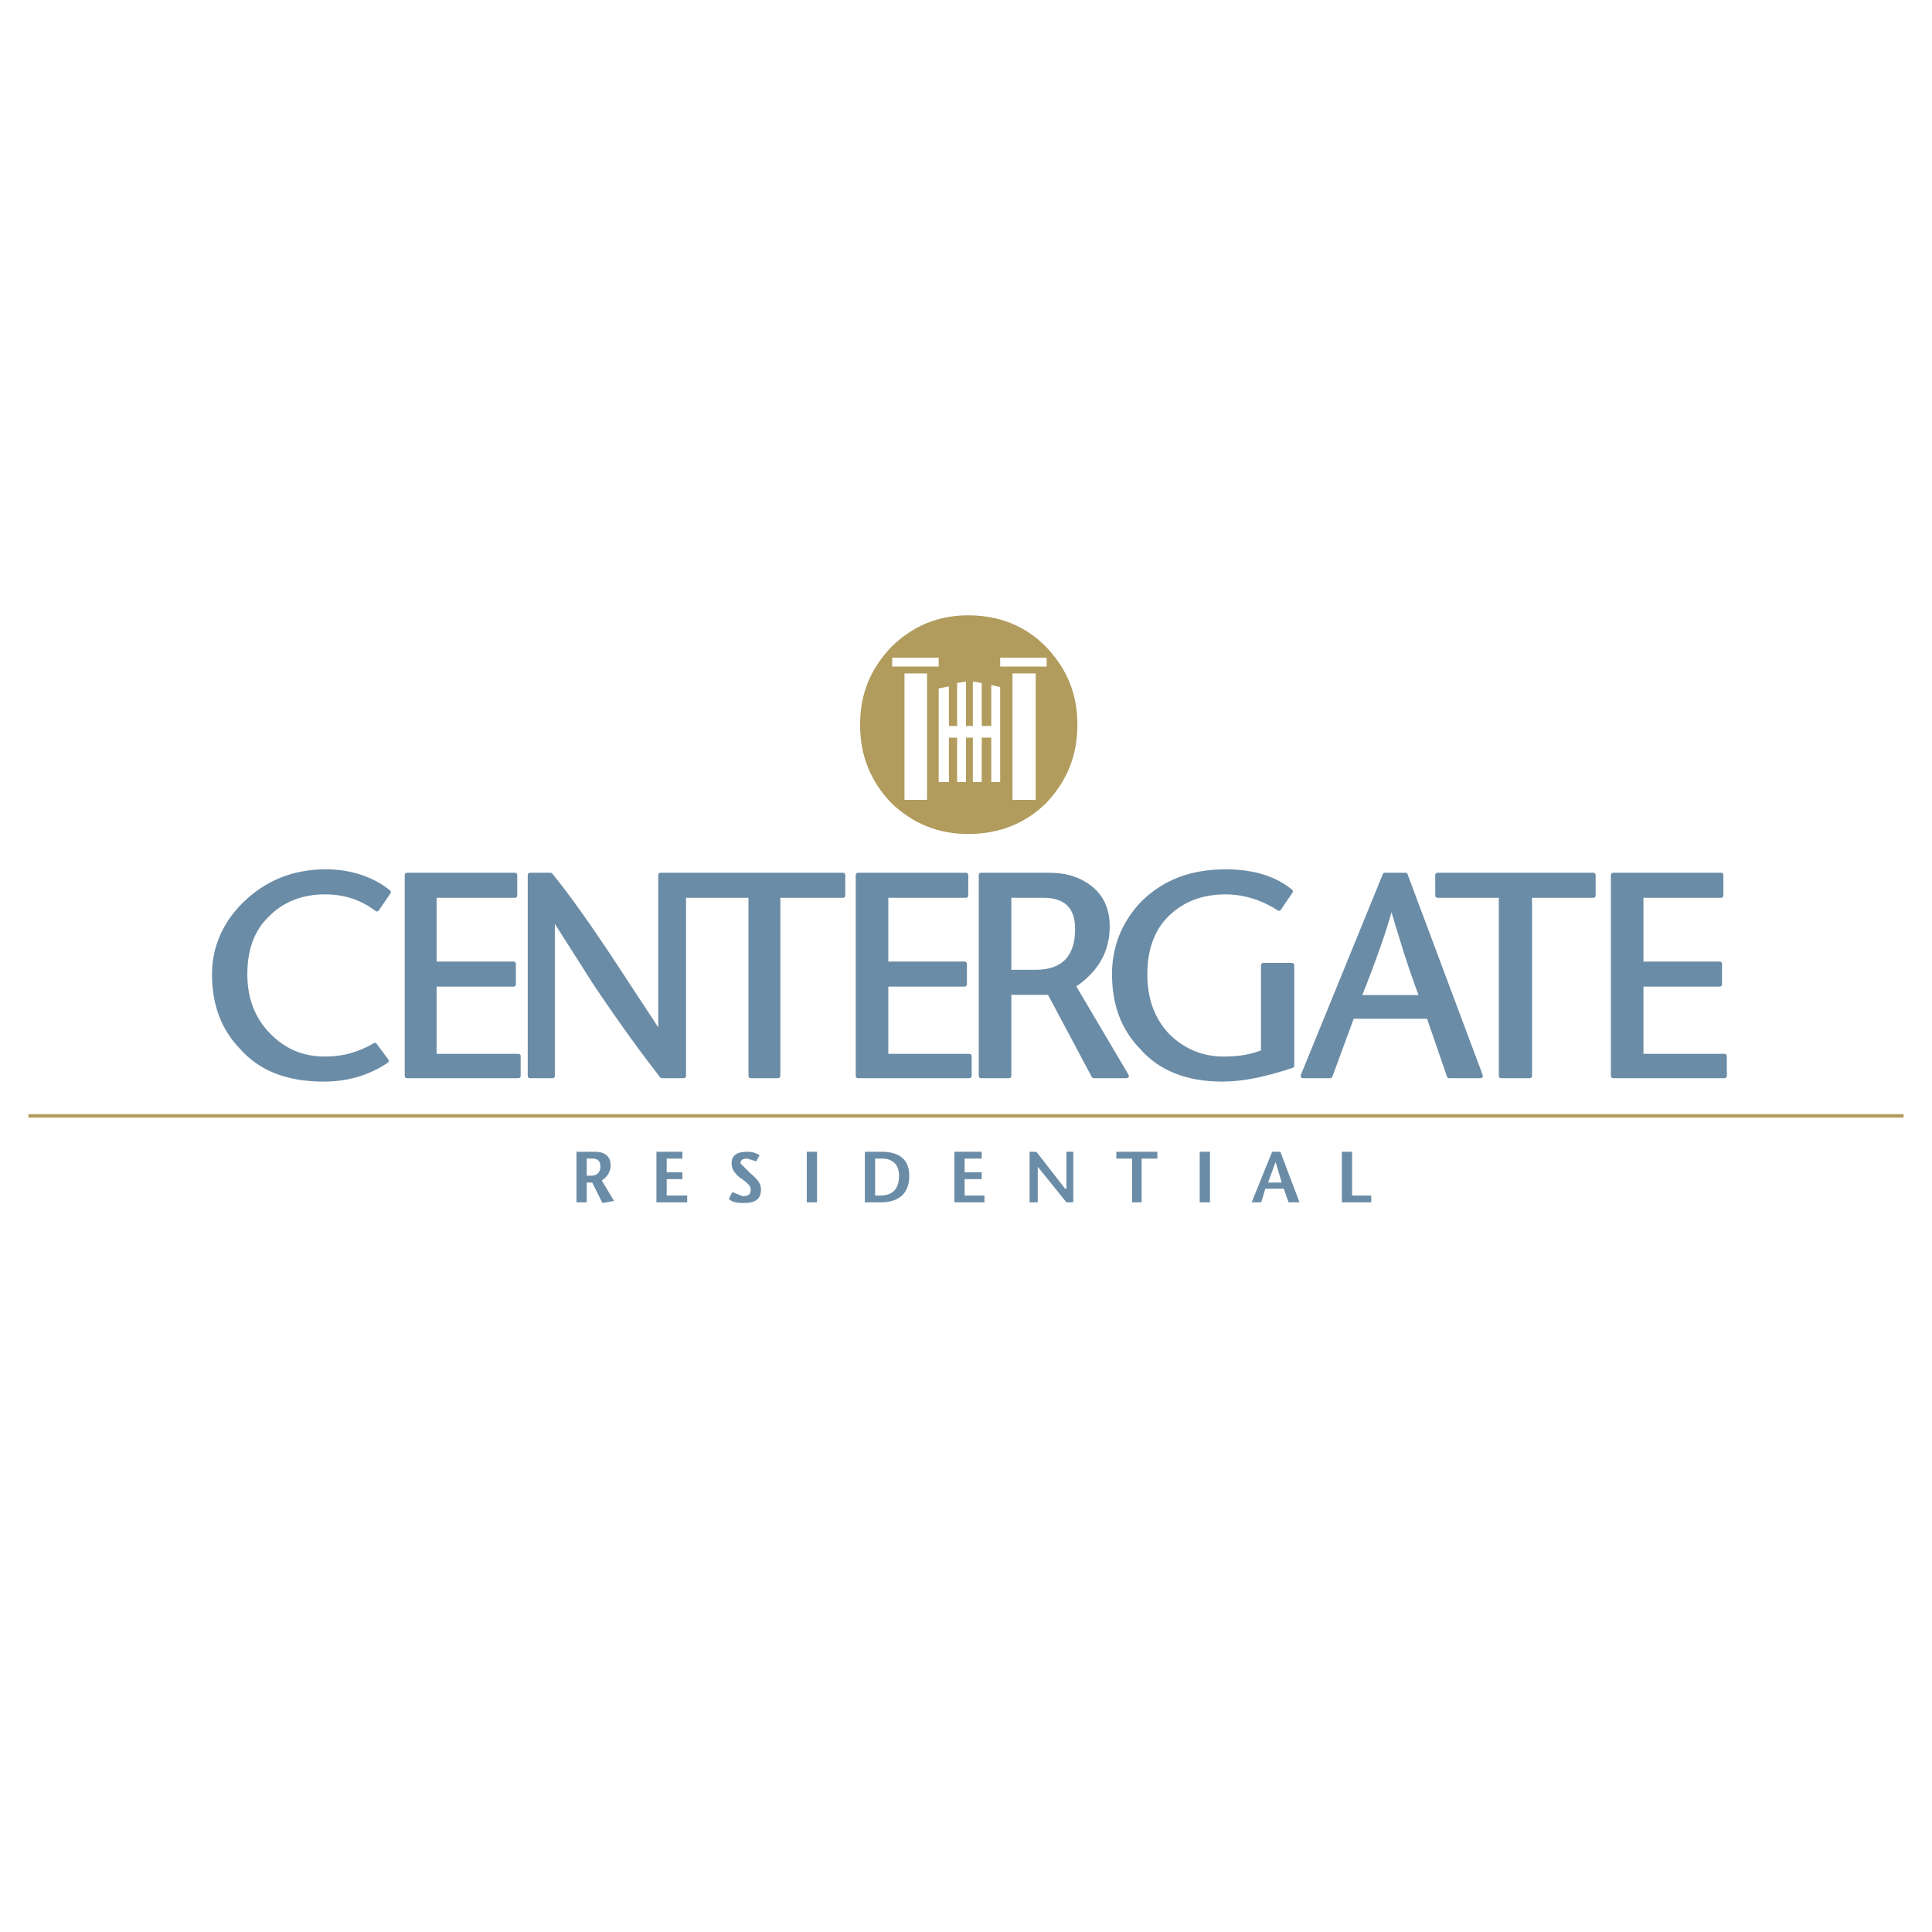 <?xml version="1.0" encoding="utf-8"?>
<!-- Generator: Adobe Illustrator 13.0.0, SVG Export Plug-In . SVG Version: 6.00 Build 14948)  -->
<!DOCTYPE svg PUBLIC "-//W3C//DTD SVG 1.0//EN" "http://www.w3.org/TR/2001/REC-SVG-20010904/DTD/svg10.dtd">
<svg version="1.0" id="Layer_1" xmlns="http://www.w3.org/2000/svg" xmlns:xlink="http://www.w3.org/1999/xlink" x="0px" y="0px"
	 width="192.756px" height="192.756px" viewBox="0 0 192.756 192.756" enable-background="new 0 0 192.756 192.756"
	 xml:space="preserve">
<g>
	<polygon fill-rule="evenodd" clip-rule="evenodd" fill="#FFFFFF" points="0,0 192.756,0 192.756,192.756 0,192.756 0,0 	"/>
	<polygon fill-rule="evenodd" clip-rule="evenodd" fill="#B19C5E" points="2.834,111.504 189.921,111.504 189.921,111.162 
		2.834,111.162 2.834,111.504 	"/>
	<path fill-rule="evenodd" clip-rule="evenodd" fill="#B19C5E" d="M99.787,65.619h4.636v0.886h-4.636V65.619L99.787,65.619z
		 M88.878,64.596c-2.045,2.182-3.068,4.636-3.068,7.705c0,3.068,1.023,5.591,3.068,7.772c2.182,2.113,4.773,3.136,7.705,3.136
		c3.068,0,5.727-1.023,7.84-3.136c2.046-2.182,3.068-4.705,3.068-7.772c0-3.068-1.022-5.523-3.068-7.705
		c-2.113-2.182-4.772-3.205-7.84-3.205C93.651,61.391,91.06,62.414,88.878,64.596L88.878,64.596z M90.242,67.187h2.25V79.8h-2.25
		V67.187L90.242,67.187z M89.015,65.619h4.636v0.886h-4.636V65.619L89.015,65.619z M101.015,67.187h2.318V79.8h-2.318V67.187
		L101.015,67.187z M99.787,68.55v9.477H98.9v-4.432h-0.954v4.432H97.06v-4.432h-0.682v4.432h-0.886v-4.432h-0.818v4.432h-1.022
		v-9.341l1.022-0.205v3.955h0.818v-4.295l0.886-0.136v4.432h0.682v-4.432l0.887,0.136v4.295H98.9v-4.091L99.787,68.55L99.787,68.55z
		"/>
	<path fill-rule="evenodd" clip-rule="evenodd" fill="#6B8CA6" d="M32.425,89.004c2.045,0,3.75,0.614,5.182,1.705l1.159-1.705
		c-1.705-1.363-3.886-2.045-6.272-2.045c-3.273,0-6,1.159-8.182,3.34c-1.909,1.909-2.932,4.295-2.932,6.886
		c0,3,0.886,5.387,2.727,7.295c1.909,2.182,4.636,3.205,8.182,3.205c2.386,0,4.432-0.613,6.272-1.842l-1.159-1.566
		c-1.5,0.885-3.068,1.363-4.977,1.363c-2.318,0-4.091-0.818-5.59-2.318c-1.568-1.568-2.387-3.613-2.387-6.137
		c0-2.386,0.682-4.432,2.182-5.863C28.062,89.822,30.039,89.004,32.425,89.004L32.425,89.004z"/>
	
		<path fill="none" stroke="#6B8CA6" stroke-width="0.454" stroke-linecap="round" stroke-linejoin="round" stroke-miterlimit="2.613" d="
		M32.425,89.004c2.045,0,3.75,0.614,5.182,1.705l1.159-1.705c-1.705-1.363-3.886-2.045-6.272-2.045c-3.273,0-6,1.159-8.182,3.34
		c-1.909,1.909-2.932,4.295-2.932,6.886c0,3,0.886,5.387,2.727,7.295c1.909,2.182,4.636,3.205,8.182,3.205
		c2.386,0,4.432-0.613,6.272-1.842l-1.159-1.566c-1.5,0.885-3.068,1.363-4.977,1.363c-2.318,0-4.091-0.818-5.59-2.318
		c-1.568-1.568-2.387-3.613-2.387-6.137c0-2.386,0.682-4.432,2.182-5.863C28.062,89.822,30.039,89.004,32.425,89.004"/>
	<path fill-rule="evenodd" clip-rule="evenodd" fill="#6B8CA6" d="M65.901,87.3v15.954l-4.432-6.75
		c-2.591-3.954-4.772-7.022-6.545-9.204h-2.045v20.044h2.25V91.391l4.295,6.75c2.659,3.955,4.909,7.021,6.613,9.203h2.182V87.3
		H65.901L65.901,87.3z"/>
	
		<path fill="none" stroke="#6B8CA6" stroke-width="0.454" stroke-linecap="round" stroke-linejoin="round" stroke-miterlimit="2.613" d="
		M65.901,87.3v15.954l-4.432-6.75c-2.591-3.954-4.772-7.022-6.545-9.204h-2.045v20.044h2.25V91.391l4.295,6.75
		c2.659,3.955,4.909,7.021,6.613,9.203h2.182V87.3H65.901"/>
	<polygon fill-rule="evenodd" clip-rule="evenodd" fill="#6B8CA6" points="68.424,89.345 74.901,89.345 74.901,107.344 
		77.628,107.344 77.628,89.345 84.105,89.345 84.105,87.3 68.424,87.3 68.424,89.345 	"/>
	
		<polyline fill="none" stroke="#6B8CA6" stroke-width="0.454" stroke-linecap="round" stroke-linejoin="round" stroke-miterlimit="2.613" points="
		68.424,89.345 74.901,89.345 74.901,107.344 77.628,107.344 77.628,89.345 84.105,89.345 84.105,87.3 68.424,87.3 68.424,89.345 	
		"/>
	<path fill-rule="evenodd" clip-rule="evenodd" fill="#6B8CA6" d="M97.878,87.3v20.044h2.796v-8.316h4.022l4.432,8.316h3.272
		l-5.318-8.998c2.25-1.5,3.409-3.41,3.409-5.932c0-1.705-0.613-2.932-1.704-3.818c-1.022-0.818-2.387-1.295-4.091-1.295H97.878
		L97.878,87.3z M104.082,89.345c2.318,0,3.409,1.159,3.409,3.341c0,2.795-1.363,4.295-4.158,4.295h-2.659v-7.636H104.082
		L104.082,89.345z"/>
	
		<path fill="none" stroke="#6B8CA6" stroke-width="0.454" stroke-linecap="round" stroke-linejoin="round" stroke-miterlimit="2.613" d="
		M97.878,87.3v20.044h2.796v-8.316h4.022l4.432,8.316h3.272l-5.318-8.998c2.25-1.5,3.409-3.41,3.409-5.932
		c0-1.705-0.613-2.932-1.704-3.818c-1.022-0.818-2.387-1.295-4.091-1.295H97.878 M104.082,89.345c2.318,0,3.409,1.159,3.409,3.341
		c0,2.795-1.363,4.295-4.158,4.295h-2.659v-7.636H104.082"/>
	<path fill-rule="evenodd" clip-rule="evenodd" fill="#6B8CA6" d="M128.764,88.936c-1.568-1.295-3.75-1.977-6.478-1.977
		c-3.408,0-6.136,1.022-8.317,3.204c-1.909,2.045-2.796,4.432-2.796,7.022c0,3,0.887,5.387,2.728,7.295
		c1.909,2.182,4.637,3.205,8.045,3.205c2.046,0,4.296-0.477,6.955-1.363V96.299h-2.864v8.66c-1.022,0.408-2.25,0.682-3.954,0.682
		c-2.182,0-4.091-0.818-5.591-2.318c-1.5-1.568-2.25-3.613-2.25-6.137c0-2.386,0.682-4.432,2.113-5.863
		c1.5-1.5,3.409-2.318,5.932-2.318c1.909,0,3.75,0.614,5.318,1.637L128.764,88.936L128.764,88.936z"/>
	
		<path fill="none" stroke="#6B8CA6" stroke-width="0.454" stroke-linecap="round" stroke-linejoin="round" stroke-miterlimit="2.613" d="
		M128.764,88.936c-1.568-1.295-3.75-1.977-6.478-1.977c-3.408,0-6.136,1.022-8.317,3.204c-1.909,2.045-2.796,4.432-2.796,7.022
		c0,3,0.887,5.387,2.728,7.295c1.909,2.182,4.637,3.205,8.045,3.205c2.046,0,4.296-0.477,6.955-1.363V96.299h-2.864v8.66
		c-1.022,0.408-2.25,0.682-3.954,0.682c-2.182,0-4.091-0.818-5.591-2.318c-1.5-1.568-2.25-3.613-2.25-6.137
		c0-2.386,0.682-4.432,2.113-5.863c1.5-1.5,3.409-2.318,5.932-2.318c1.909,0,3.75,0.614,5.318,1.637L128.764,88.936"/>
	<path fill-rule="evenodd" clip-rule="evenodd" fill="#6B8CA6" d="M138.173,87.3l-8.182,20.044h2.727l2.182-5.932h7.637l2.045,5.932
		h3.137l-7.5-20.044H138.173L138.173,87.3z M138.854,90.299c0.818,2.728,1.704,5.795,3,9.205h-6.272
		c1.499-3.75,2.591-6.818,3.204-9.205H138.854L138.854,90.299z"/>
	
		<path fill="none" stroke="#6B8CA6" stroke-width="0.454" stroke-linecap="round" stroke-linejoin="round" stroke-miterlimit="2.613" d="
		M138.173,87.3l-8.182,20.044h2.727l2.182-5.932h7.637l2.045,5.932h3.137l-7.5-20.044H138.173 M138.854,90.299
		c0.818,2.728,1.704,5.795,3,9.205h-6.272c1.499-3.75,2.591-6.818,3.204-9.205H138.854"/>
	<polygon fill-rule="evenodd" clip-rule="evenodd" fill="#6B8CA6" points="143.422,89.345 149.764,89.345 149.764,107.344 
		152.627,107.344 152.627,89.345 158.968,89.345 158.968,87.3 143.422,87.3 143.422,89.345 	"/>
	
		<polyline fill="none" stroke="#6B8CA6" stroke-width="0.454" stroke-linecap="round" stroke-linejoin="round" stroke-miterlimit="2.613" points="
		143.422,89.345 149.764,89.345 149.764,107.344 152.627,107.344 152.627,89.345 158.968,89.345 158.968,87.3 143.422,87.3 
		143.422,89.345 	"/>
	<polygon fill-rule="evenodd" clip-rule="evenodd" fill="#6B8CA6" points="171.717,87.3 160.944,87.3 160.944,107.344 
		172.058,107.344 172.058,105.367 163.74,105.367 163.74,98.209 171.581,98.209 171.581,96.163 163.74,96.163 163.74,89.345 
		171.717,89.345 171.717,87.3 	"/>
	
		<polyline fill="none" stroke="#6B8CA6" stroke-width="0.454" stroke-linecap="round" stroke-linejoin="round" stroke-miterlimit="2.613" points="
		171.717,87.3 160.944,87.3 160.944,107.344 172.058,107.344 172.058,105.367 163.74,105.367 163.74,98.209 171.581,98.209 
		171.581,96.163 163.74,96.163 163.74,89.345 171.717,89.345 171.717,87.3 	"/>
	<polygon fill-rule="evenodd" clip-rule="evenodd" fill="#6B8CA6" points="85.605,87.3 85.605,107.344 96.719,107.344 
		96.719,105.367 88.401,105.367 88.401,98.209 96.242,98.209 96.242,96.163 88.401,96.163 88.401,89.345 96.378,89.345 96.378,87.3 
		85.605,87.3 	"/>
	
		<polyline fill="none" stroke="#6B8CA6" stroke-width="0.454" stroke-linecap="round" stroke-linejoin="round" stroke-miterlimit="2.613" points="
		85.605,87.3 85.605,107.344 96.719,107.344 96.719,105.367 88.401,105.367 88.401,98.209 96.242,98.209 96.242,96.163 
		88.401,96.163 88.401,89.345 96.378,89.345 96.378,87.3 85.605,87.3 	"/>
	<polygon fill-rule="evenodd" clip-rule="evenodd" fill="#6B8CA6" points="51.379,87.3 40.606,87.3 40.606,107.344 51.72,107.344 
		51.72,105.367 43.334,105.367 43.334,98.209 51.243,98.209 51.243,96.163 43.334,96.163 43.334,89.345 51.379,89.345 51.379,87.3 	
		"/>
	
		<polyline fill="none" stroke="#6B8CA6" stroke-width="0.454" stroke-linecap="round" stroke-linejoin="round" stroke-miterlimit="2.613" points="
		51.379,87.3 40.606,87.3 40.606,107.344 51.72,107.344 51.72,105.367 43.334,105.367 43.334,98.209 51.243,98.209 51.243,96.163 
		43.334,96.163 43.334,89.345 51.379,89.345 51.379,87.3 	"/>
	<path fill-rule="evenodd" clip-rule="evenodd" fill="#6B8CA6" d="M58.538,115.594h0.545c0.614,0,0.818,0.273,0.818,0.818
		s-0.341,0.887-0.886,0.887h-0.477V115.594L58.538,115.594z M60.106,120.025l1.159-0.203l-1.227-2.047
		c0.545-0.34,0.886-0.885,0.886-1.5c0-0.885-0.545-1.363-1.568-1.363h-1.841v5.045h1.023v-1.977h0.545L60.106,120.025
		L60.106,120.025z"/>
	<polygon fill-rule="evenodd" clip-rule="evenodd" fill="#6B8CA6" points="68.083,115.594 66.515,115.594 66.515,116.957 
		68.083,116.957 68.083,117.641 66.515,117.641 66.515,119.275 68.561,119.275 68.561,119.957 65.492,119.957 65.492,114.912 
		68.083,114.912 68.083,115.594 	"/>
	<path fill-rule="evenodd" clip-rule="evenodd" fill="#6B8CA6" d="M75.447,115.867l-0.886-0.273c-0.478,0-0.682,0.137-0.682,0.479
		l1.023,1.021c0.682,0.547,1.022,1.023,1.022,1.568c0,0.955-0.545,1.363-1.705,1.363c-0.682,0-1.159-0.068-1.5-0.408l0.341-0.682
		l1.022,0.408c0.614,0,0.818-0.203,0.818-0.682c0-0.34-0.341-0.682-1.159-1.227c-0.545-0.479-0.75-0.887-0.75-1.363
		c0-0.818,0.545-1.16,1.568-1.16c0.545,0,0.886,0.137,1.227,0.342L75.447,115.867L75.447,115.867z"/>
	<polygon fill-rule="evenodd" clip-rule="evenodd" fill="#6B8CA6" points="80.492,114.912 81.515,114.912 81.515,119.957 
		80.492,119.957 80.492,114.912 	"/>
	<path fill-rule="evenodd" clip-rule="evenodd" fill="#6B8CA6" d="M87.31,119.275v-3.682h0.682c1.091,0,1.705,0.615,1.705,1.705
		c0,1.295-0.613,1.977-1.841,1.977H87.31L87.31,119.275z M87.855,119.957c1.909,0,2.863-0.953,2.863-2.658
		c0-1.568-0.954-2.387-2.727-2.387h-1.705v5.045H87.855L87.855,119.957z"/>
	<polygon fill-rule="evenodd" clip-rule="evenodd" fill="#6B8CA6" points="97.946,115.594 96.242,115.594 96.242,116.957 
		97.946,116.957 97.946,117.641 96.242,117.641 96.242,119.275 98.219,119.275 98.219,119.957 95.219,119.957 95.219,114.912 
		97.946,114.912 97.946,115.594 	"/>
	<polygon fill-rule="evenodd" clip-rule="evenodd" fill="#6B8CA6" points="103.537,119.957 102.719,119.957 102.719,114.912 
		103.4,114.912 106.264,118.594 106.4,118.594 106.4,114.912 107.082,114.912 107.082,119.957 106.4,119.957 103.537,116.412 
		103.537,119.957 	"/>
	<polygon fill-rule="evenodd" clip-rule="evenodd" fill="#6B8CA6" points="112.946,119.957 112.946,115.594 111.378,115.594 
		111.378,114.912 115.469,114.912 115.469,115.594 113.9,115.594 113.9,119.957 112.946,119.957 	"/>
	<polygon fill-rule="evenodd" clip-rule="evenodd" fill="#6B8CA6" points="119.695,114.912 120.719,114.912 120.719,119.957 
		119.695,119.957 119.695,114.912 	"/>
	<path fill-rule="evenodd" clip-rule="evenodd" fill="#6B8CA6" d="M127.741,114.912h-0.818l-2.046,5.045h0.955l0.409-1.363h1.841
		l0.478,1.363h1.091L127.741,114.912L127.741,114.912z M127.264,115.936l0.613,2.045h-1.363L127.264,115.936L127.264,115.936z"/>
	<polygon fill-rule="evenodd" clip-rule="evenodd" fill="#6B8CA6" points="133.877,114.912 134.899,114.912 134.899,119.275 
		136.809,119.275 136.809,119.957 133.877,119.957 133.877,114.912 	"/>
</g>
</svg>
